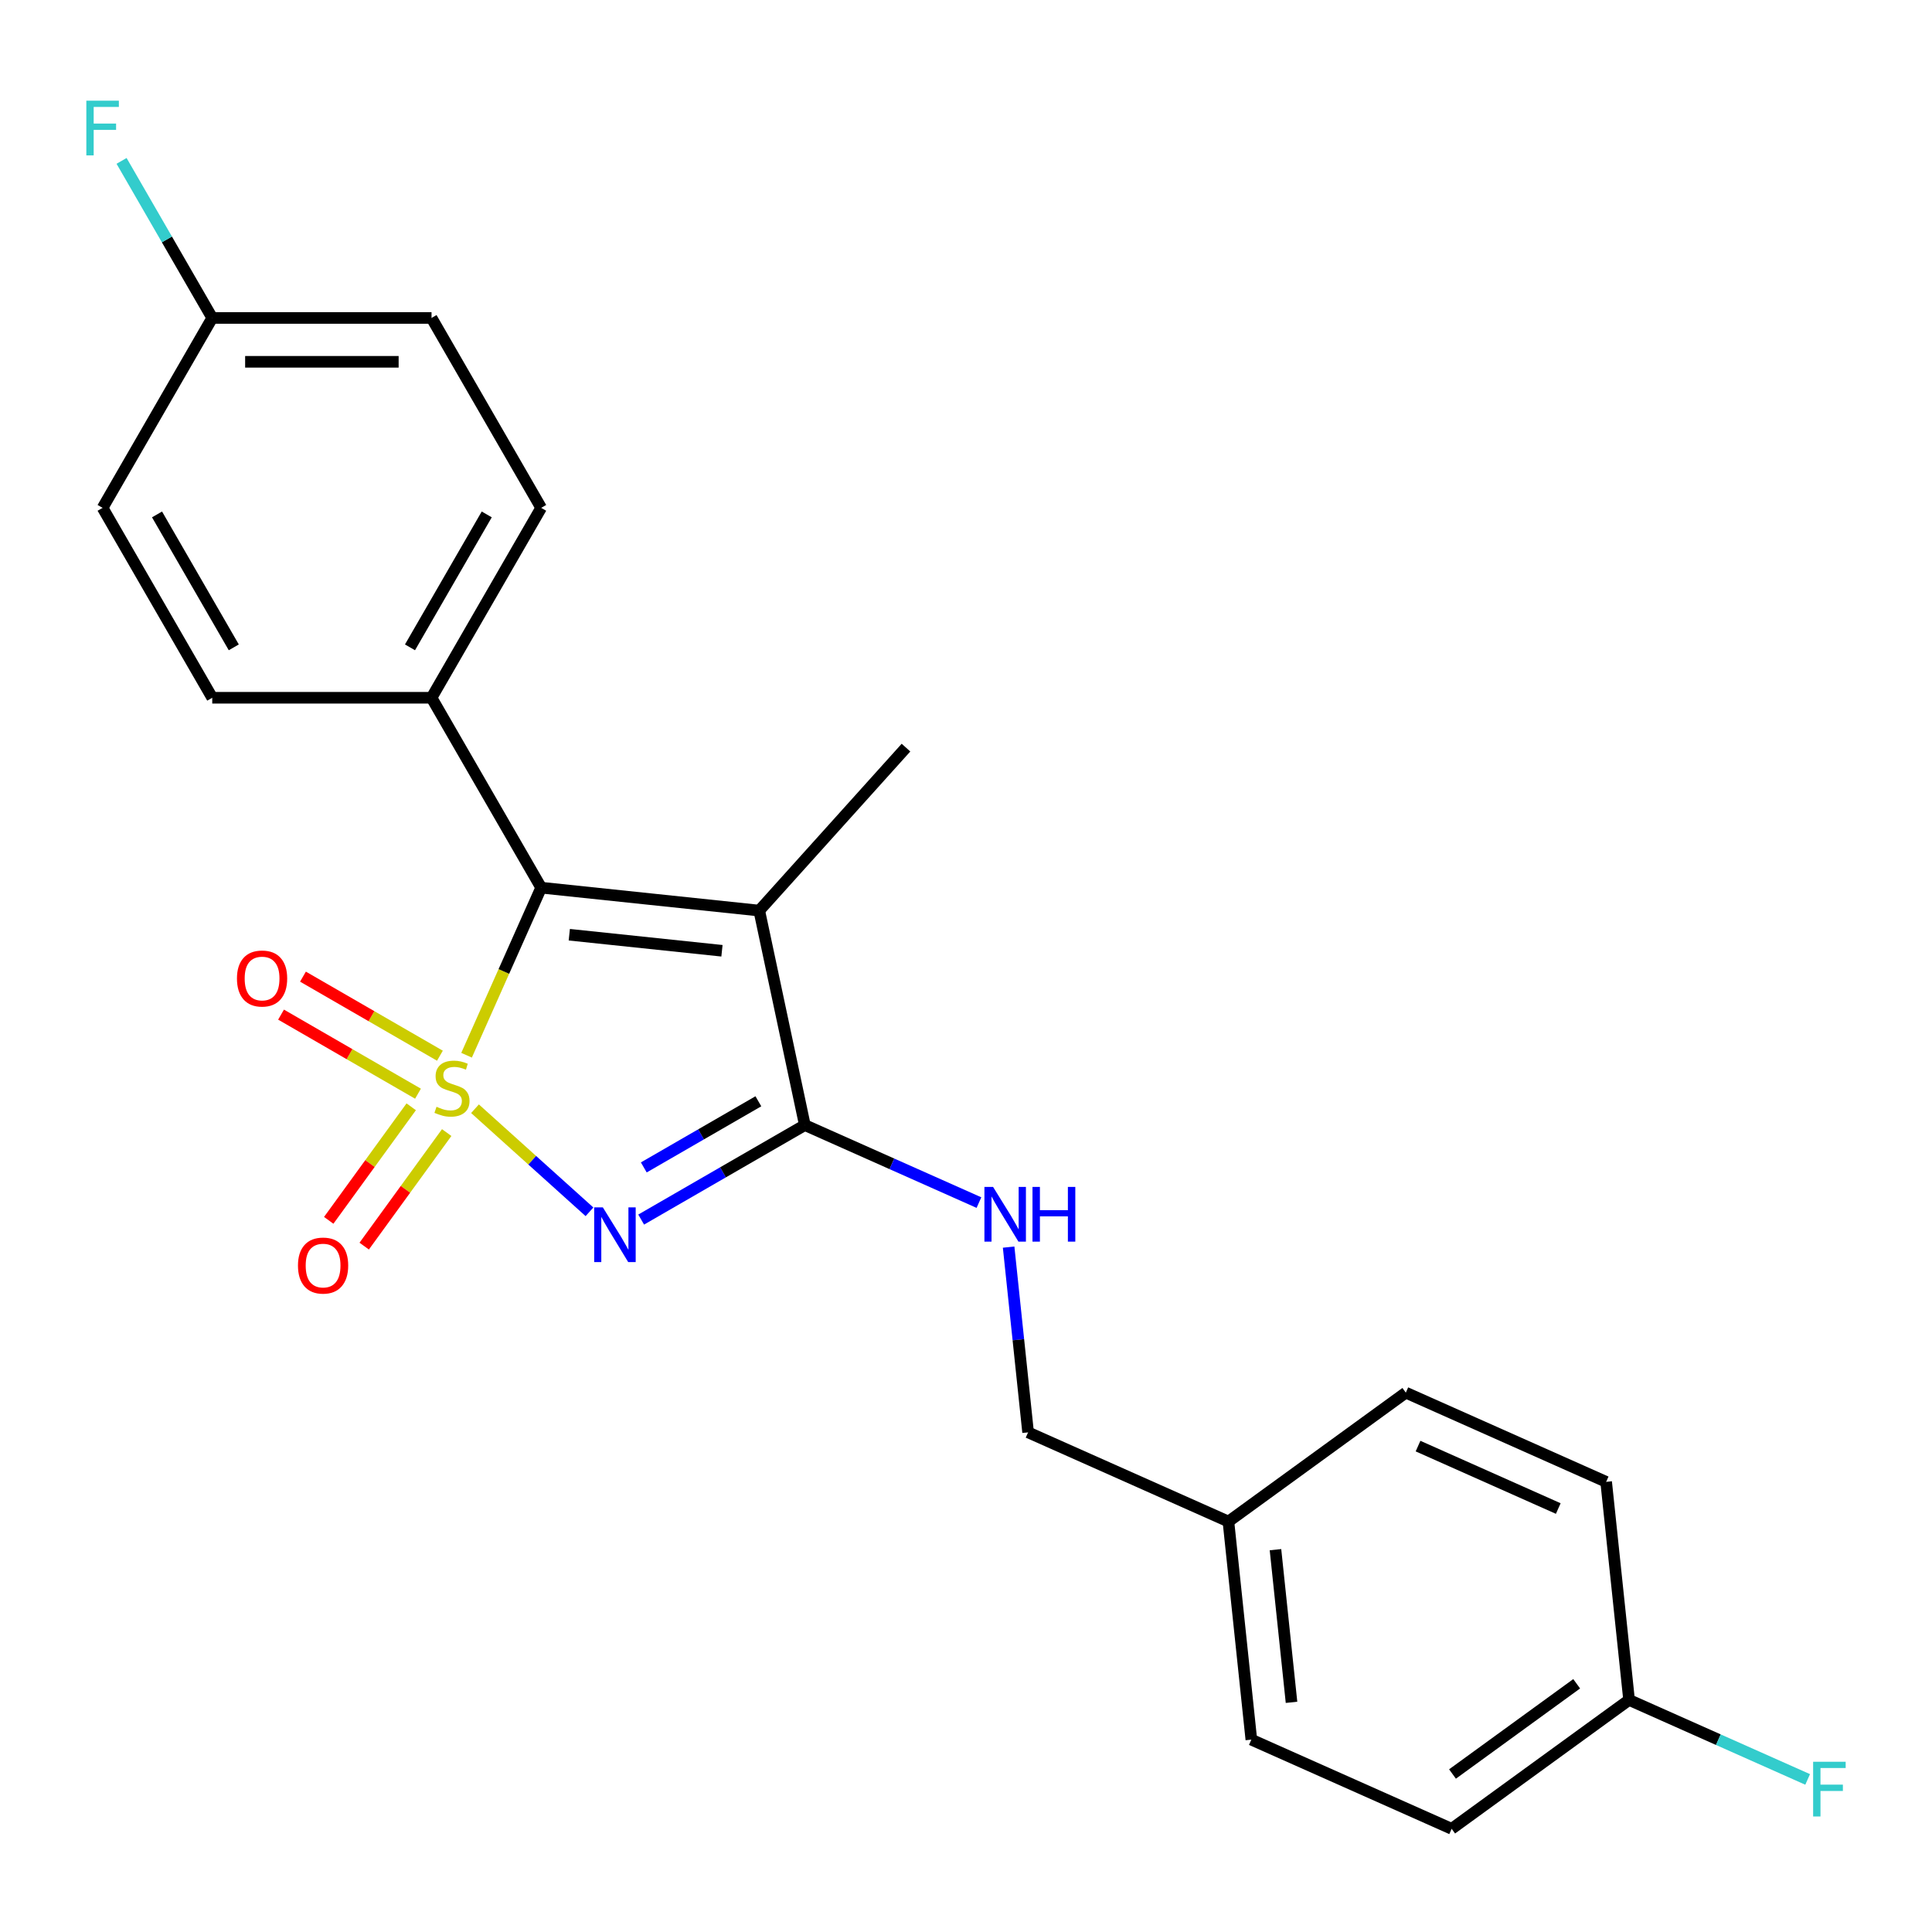 <?xml version='1.0' encoding='iso-8859-1'?>
<svg version='1.1' baseProfile='full'
              xmlns='http://www.w3.org/2000/svg'
                      xmlns:rdkit='http://www.rdkit.org/xml'
                      xmlns:xlink='http://www.w3.org/1999/xlink'
                  xml:space='preserve'
width='1000px' height='1000px' viewBox='0 0 1000 1000'>
<!-- END OF HEADER -->
<rect style='opacity:1.0;fill:#FFFFFF;stroke:none' width='1000' height='1000' x='0' y='0'> </rect>
<path class='bond-0' d='M 245.862,573.874 L 275.488,600.55' style='fill:none;fill-rule:evenodd;stroke:#CCCC00;stroke-width:6px;stroke-linecap:butt;stroke-linejoin:miter;stroke-opacity:1' />
<path class='bond-0' d='M 275.488,600.55 L 305.115,627.226' style='fill:none;fill-rule:evenodd;stroke:#0000FF;stroke-width:6px;stroke-linecap:butt;stroke-linejoin:miter;stroke-opacity:1' />
<path class='bond-1' d='M 241.494,546.186 L 260.802,502.82' style='fill:none;fill-rule:evenodd;stroke:#CCCC00;stroke-width:6px;stroke-linecap:butt;stroke-linejoin:miter;stroke-opacity:1' />
<path class='bond-1' d='M 260.802,502.82 L 280.109,459.455' style='fill:none;fill-rule:evenodd;stroke:#000000;stroke-width:6px;stroke-linecap:butt;stroke-linejoin:miter;stroke-opacity:1' />
<path class='bond-4' d='M 212.844,572.875 L 191.494,602.26' style='fill:none;fill-rule:evenodd;stroke:#CCCC00;stroke-width:6px;stroke-linecap:butt;stroke-linejoin:miter;stroke-opacity:1' />
<path class='bond-4' d='M 191.494,602.26 L 170.145,631.646' style='fill:none;fill-rule:evenodd;stroke:#FF0000;stroke-width:6px;stroke-linecap:butt;stroke-linejoin:miter;stroke-opacity:1' />
<path class='bond-4' d='M 231.209,586.218 L 209.859,615.603' style='fill:none;fill-rule:evenodd;stroke:#CCCC00;stroke-width:6px;stroke-linecap:butt;stroke-linejoin:miter;stroke-opacity:1' />
<path class='bond-4' d='M 209.859,615.603 L 188.51,644.988' style='fill:none;fill-rule:evenodd;stroke:#FF0000;stroke-width:6px;stroke-linecap:butt;stroke-linejoin:miter;stroke-opacity:1' />
<path class='bond-5' d='M 227.702,546.433 L 192.26,525.971' style='fill:none;fill-rule:evenodd;stroke:#CCCC00;stroke-width:6px;stroke-linecap:butt;stroke-linejoin:miter;stroke-opacity:1' />
<path class='bond-5' d='M 192.26,525.971 L 156.818,505.508' style='fill:none;fill-rule:evenodd;stroke:#FF0000;stroke-width:6px;stroke-linecap:butt;stroke-linejoin:miter;stroke-opacity:1' />
<path class='bond-5' d='M 216.352,566.092 L 180.91,545.63' style='fill:none;fill-rule:evenodd;stroke:#CCCC00;stroke-width:6px;stroke-linecap:butt;stroke-linejoin:miter;stroke-opacity:1' />
<path class='bond-5' d='M 180.91,545.63 L 145.468,525.167' style='fill:none;fill-rule:evenodd;stroke:#FF0000;stroke-width:6px;stroke-linecap:butt;stroke-linejoin:miter;stroke-opacity:1' />
<path class='bond-2' d='M 331.869,631.251 L 374.228,606.796' style='fill:none;fill-rule:evenodd;stroke:#0000FF;stroke-width:6px;stroke-linecap:butt;stroke-linejoin:miter;stroke-opacity:1' />
<path class='bond-2' d='M 374.228,606.796 L 416.587,582.34' style='fill:none;fill-rule:evenodd;stroke:#000000;stroke-width:6px;stroke-linecap:butt;stroke-linejoin:miter;stroke-opacity:1' />
<path class='bond-2' d='M 333.227,604.256 L 362.878,587.137' style='fill:none;fill-rule:evenodd;stroke:#0000FF;stroke-width:6px;stroke-linecap:butt;stroke-linejoin:miter;stroke-opacity:1' />
<path class='bond-2' d='M 362.878,587.137 L 392.529,570.018' style='fill:none;fill-rule:evenodd;stroke:#000000;stroke-width:6px;stroke-linecap:butt;stroke-linejoin:miter;stroke-opacity:1' />
<path class='bond-3' d='M 280.109,459.455 L 392.989,471.319' style='fill:none;fill-rule:evenodd;stroke:#000000;stroke-width:6px;stroke-linecap:butt;stroke-linejoin:miter;stroke-opacity:1' />
<path class='bond-3' d='M 294.668,483.81 L 373.684,492.115' style='fill:none;fill-rule:evenodd;stroke:#000000;stroke-width:6px;stroke-linecap:butt;stroke-linejoin:miter;stroke-opacity:1' />
<path class='bond-7' d='M 280.109,459.455 L 223.359,361.16' style='fill:none;fill-rule:evenodd;stroke:#000000;stroke-width:6px;stroke-linecap:butt;stroke-linejoin:miter;stroke-opacity:1' />
<path class='bond-6' d='M 416.587,582.34 L 461.642,602.4' style='fill:none;fill-rule:evenodd;stroke:#000000;stroke-width:6px;stroke-linecap:butt;stroke-linejoin:miter;stroke-opacity:1' />
<path class='bond-6' d='M 461.642,602.4 L 506.698,622.46' style='fill:none;fill-rule:evenodd;stroke:#0000FF;stroke-width:6px;stroke-linecap:butt;stroke-linejoin:miter;stroke-opacity:1' />
<path class='bond-23' d='M 416.587,582.34 L 392.989,471.319' style='fill:none;fill-rule:evenodd;stroke:#000000;stroke-width:6px;stroke-linecap:butt;stroke-linejoin:miter;stroke-opacity:1' />
<path class='bond-10' d='M 392.989,471.319 L 468.936,386.971' style='fill:none;fill-rule:evenodd;stroke:#000000;stroke-width:6px;stroke-linecap:butt;stroke-linejoin:miter;stroke-opacity:1' />
<path class='bond-11' d='M 522.062,645.502 L 527.101,693.443' style='fill:none;fill-rule:evenodd;stroke:#0000FF;stroke-width:6px;stroke-linecap:butt;stroke-linejoin:miter;stroke-opacity:1' />
<path class='bond-11' d='M 527.101,693.443 L 532.139,741.384' style='fill:none;fill-rule:evenodd;stroke:#000000;stroke-width:6px;stroke-linecap:butt;stroke-linejoin:miter;stroke-opacity:1' />
<path class='bond-8' d='M 223.359,361.16 L 280.109,262.865' style='fill:none;fill-rule:evenodd;stroke:#000000;stroke-width:6px;stroke-linecap:butt;stroke-linejoin:miter;stroke-opacity:1' />
<path class='bond-8' d='M 212.212,335.066 L 251.938,266.259' style='fill:none;fill-rule:evenodd;stroke:#000000;stroke-width:6px;stroke-linecap:butt;stroke-linejoin:miter;stroke-opacity:1' />
<path class='bond-9' d='M 223.359,361.16 L 109.858,361.16' style='fill:none;fill-rule:evenodd;stroke:#000000;stroke-width:6px;stroke-linecap:butt;stroke-linejoin:miter;stroke-opacity:1' />
<path class='bond-15' d='M 280.109,262.865 L 223.359,164.57' style='fill:none;fill-rule:evenodd;stroke:#000000;stroke-width:6px;stroke-linecap:butt;stroke-linejoin:miter;stroke-opacity:1' />
<path class='bond-16' d='M 109.858,361.16 L 53.107,262.865' style='fill:none;fill-rule:evenodd;stroke:#000000;stroke-width:6px;stroke-linecap:butt;stroke-linejoin:miter;stroke-opacity:1' />
<path class='bond-16' d='M 121.004,335.066 L 81.278,266.259' style='fill:none;fill-rule:evenodd;stroke:#000000;stroke-width:6px;stroke-linecap:butt;stroke-linejoin:miter;stroke-opacity:1' />
<path class='bond-14' d='M 532.139,741.384 L 635.828,787.549' style='fill:none;fill-rule:evenodd;stroke:#000000;stroke-width:6px;stroke-linecap:butt;stroke-linejoin:miter;stroke-opacity:1' />
<path class='bond-12' d='M 109.858,164.57 L 53.107,262.865' style='fill:none;fill-rule:evenodd;stroke:#000000;stroke-width:6px;stroke-linecap:butt;stroke-linejoin:miter;stroke-opacity:1' />
<path class='bond-17' d='M 109.858,164.57 L 86.389,123.922' style='fill:none;fill-rule:evenodd;stroke:#000000;stroke-width:6px;stroke-linecap:butt;stroke-linejoin:miter;stroke-opacity:1' />
<path class='bond-17' d='M 86.389,123.922 L 62.92,83.273' style='fill:none;fill-rule:evenodd;stroke:#33CCCC;stroke-width:6px;stroke-linecap:butt;stroke-linejoin:miter;stroke-opacity:1' />
<path class='bond-24' d='M 109.858,164.57 L 223.359,164.57' style='fill:none;fill-rule:evenodd;stroke:#000000;stroke-width:6px;stroke-linecap:butt;stroke-linejoin:miter;stroke-opacity:1' />
<path class='bond-24' d='M 126.883,187.271 L 206.333,187.271' style='fill:none;fill-rule:evenodd;stroke:#000000;stroke-width:6px;stroke-linecap:butt;stroke-linejoin:miter;stroke-opacity:1' />
<path class='bond-13' d='M 843.205,879.879 L 751.38,946.594' style='fill:none;fill-rule:evenodd;stroke:#000000;stroke-width:6px;stroke-linecap:butt;stroke-linejoin:miter;stroke-opacity:1' />
<path class='bond-13' d='M 816.088,871.522 L 751.811,918.222' style='fill:none;fill-rule:evenodd;stroke:#000000;stroke-width:6px;stroke-linecap:butt;stroke-linejoin:miter;stroke-opacity:1' />
<path class='bond-18' d='M 843.205,879.879 L 889.42,900.456' style='fill:none;fill-rule:evenodd;stroke:#000000;stroke-width:6px;stroke-linecap:butt;stroke-linejoin:miter;stroke-opacity:1' />
<path class='bond-18' d='M 889.42,900.456 L 935.636,921.032' style='fill:none;fill-rule:evenodd;stroke:#33CCCC;stroke-width:6px;stroke-linecap:butt;stroke-linejoin:miter;stroke-opacity:1' />
<path class='bond-25' d='M 843.205,879.879 L 831.341,767' style='fill:none;fill-rule:evenodd;stroke:#000000;stroke-width:6px;stroke-linecap:butt;stroke-linejoin:miter;stroke-opacity:1' />
<path class='bond-21' d='M 635.828,787.549 L 727.652,720.835' style='fill:none;fill-rule:evenodd;stroke:#000000;stroke-width:6px;stroke-linecap:butt;stroke-linejoin:miter;stroke-opacity:1' />
<path class='bond-22' d='M 635.828,787.549 L 647.692,900.429' style='fill:none;fill-rule:evenodd;stroke:#000000;stroke-width:6px;stroke-linecap:butt;stroke-linejoin:miter;stroke-opacity:1' />
<path class='bond-22' d='M 660.183,802.108 L 668.488,881.124' style='fill:none;fill-rule:evenodd;stroke:#000000;stroke-width:6px;stroke-linecap:butt;stroke-linejoin:miter;stroke-opacity:1' />
<path class='bond-19' d='M 831.341,767 L 727.652,720.835' style='fill:none;fill-rule:evenodd;stroke:#000000;stroke-width:6px;stroke-linecap:butt;stroke-linejoin:miter;stroke-opacity:1' />
<path class='bond-19' d='M 806.554,780.813 L 733.972,748.497' style='fill:none;fill-rule:evenodd;stroke:#000000;stroke-width:6px;stroke-linecap:butt;stroke-linejoin:miter;stroke-opacity:1' />
<path class='bond-20' d='M 751.38,946.594 L 647.692,900.429' style='fill:none;fill-rule:evenodd;stroke:#000000;stroke-width:6px;stroke-linecap:butt;stroke-linejoin:miter;stroke-opacity:1' />
<path  class='atom-0' d='M 225.944 572.863
Q 226.264 572.983, 227.584 573.543
Q 228.904 574.103, 230.344 574.463
Q 231.824 574.783, 233.264 574.783
Q 235.944 574.783, 237.504 573.503
Q 239.064 572.183, 239.064 569.903
Q 239.064 568.343, 238.264 567.383
Q 237.504 566.423, 236.304 565.903
Q 235.104 565.383, 233.104 564.783
Q 230.584 564.023, 229.064 563.303
Q 227.584 562.583, 226.504 561.063
Q 225.464 559.543, 225.464 556.983
Q 225.464 553.423, 227.864 551.223
Q 230.304 549.023, 235.104 549.023
Q 238.384 549.023, 242.104 550.583
L 241.184 553.663
Q 237.784 552.263, 235.224 552.263
Q 232.464 552.263, 230.944 553.423
Q 229.424 554.543, 229.464 556.503
Q 229.464 558.023, 230.224 558.943
Q 231.024 559.863, 232.144 560.383
Q 233.304 560.903, 235.224 561.503
Q 237.784 562.303, 239.304 563.103
Q 240.824 563.903, 241.904 565.543
Q 243.024 567.143, 243.024 569.903
Q 243.024 573.823, 240.384 575.943
Q 237.784 578.023, 233.424 578.023
Q 230.904 578.023, 228.984 577.463
Q 227.104 576.943, 224.864 576.023
L 225.944 572.863
' fill='#CCCC00'/>
<path  class='atom-1' d='M 312.032 624.93
L 321.312 639.93
Q 322.232 641.41, 323.712 644.09
Q 325.192 646.77, 325.272 646.93
L 325.272 624.93
L 329.032 624.93
L 329.032 653.25
L 325.152 653.25
L 315.192 636.85
Q 314.032 634.93, 312.792 632.73
Q 311.592 630.53, 311.232 629.85
L 311.232 653.25
L 307.552 653.25
L 307.552 624.93
L 312.032 624.93
' fill='#0000FF'/>
<path  class='atom-5' d='M 154.23 655.048
Q 154.23 648.248, 157.59 644.448
Q 160.95 640.648, 167.23 640.648
Q 173.51 640.648, 176.87 644.448
Q 180.23 648.248, 180.23 655.048
Q 180.23 661.928, 176.83 665.848
Q 173.43 669.728, 167.23 669.728
Q 160.99 669.728, 157.59 665.848
Q 154.23 661.968, 154.23 655.048
M 167.23 666.528
Q 171.55 666.528, 173.87 663.648
Q 176.23 660.728, 176.23 655.048
Q 176.23 649.488, 173.87 646.688
Q 171.55 643.848, 167.23 643.848
Q 162.91 643.848, 160.55 646.648
Q 158.23 649.448, 158.23 655.048
Q 158.23 660.768, 160.55 663.648
Q 162.91 666.528, 167.23 666.528
' fill='#FF0000'/>
<path  class='atom-6' d='M 122.649 506.473
Q 122.649 499.673, 126.009 495.873
Q 129.369 492.073, 135.649 492.073
Q 141.929 492.073, 145.289 495.873
Q 148.649 499.673, 148.649 506.473
Q 148.649 513.353, 145.249 517.273
Q 141.849 521.153, 135.649 521.153
Q 129.409 521.153, 126.009 517.273
Q 122.649 513.393, 122.649 506.473
M 135.649 517.953
Q 139.969 517.953, 142.289 515.073
Q 144.649 512.153, 144.649 506.473
Q 144.649 500.913, 142.289 498.113
Q 139.969 495.273, 135.649 495.273
Q 131.329 495.273, 128.969 498.073
Q 126.649 500.873, 126.649 506.473
Q 126.649 512.193, 128.969 515.073
Q 131.329 517.953, 135.649 517.953
' fill='#FF0000'/>
<path  class='atom-7' d='M 514.015 614.345
L 523.295 629.345
Q 524.215 630.825, 525.695 633.505
Q 527.175 636.185, 527.255 636.345
L 527.255 614.345
L 531.015 614.345
L 531.015 642.665
L 527.135 642.665
L 517.175 626.265
Q 516.015 624.345, 514.775 622.145
Q 513.575 619.945, 513.215 619.265
L 513.215 642.665
L 509.535 642.665
L 509.535 614.345
L 514.015 614.345
' fill='#0000FF'/>
<path  class='atom-7' d='M 534.415 614.345
L 538.255 614.345
L 538.255 626.385
L 552.735 626.385
L 552.735 614.345
L 556.575 614.345
L 556.575 642.665
L 552.735 642.665
L 552.735 629.585
L 538.255 629.585
L 538.255 642.665
L 534.415 642.665
L 534.415 614.345
' fill='#0000FF'/>
<path  class='atom-18' d='M 44.687 52.115
L 61.527 52.115
L 61.527 55.355
L 48.487 55.355
L 48.487 63.955
L 60.087 63.955
L 60.087 67.235
L 48.487 67.235
L 48.487 80.435
L 44.687 80.435
L 44.687 52.115
' fill='#33CCCC'/>
<path  class='atom-19' d='M 938.473 911.884
L 955.313 911.884
L 955.313 915.124
L 942.273 915.124
L 942.273 923.724
L 953.873 923.724
L 953.873 927.004
L 942.273 927.004
L 942.273 940.204
L 938.473 940.204
L 938.473 911.884
' fill='#33CCCC'/>
</svg>
